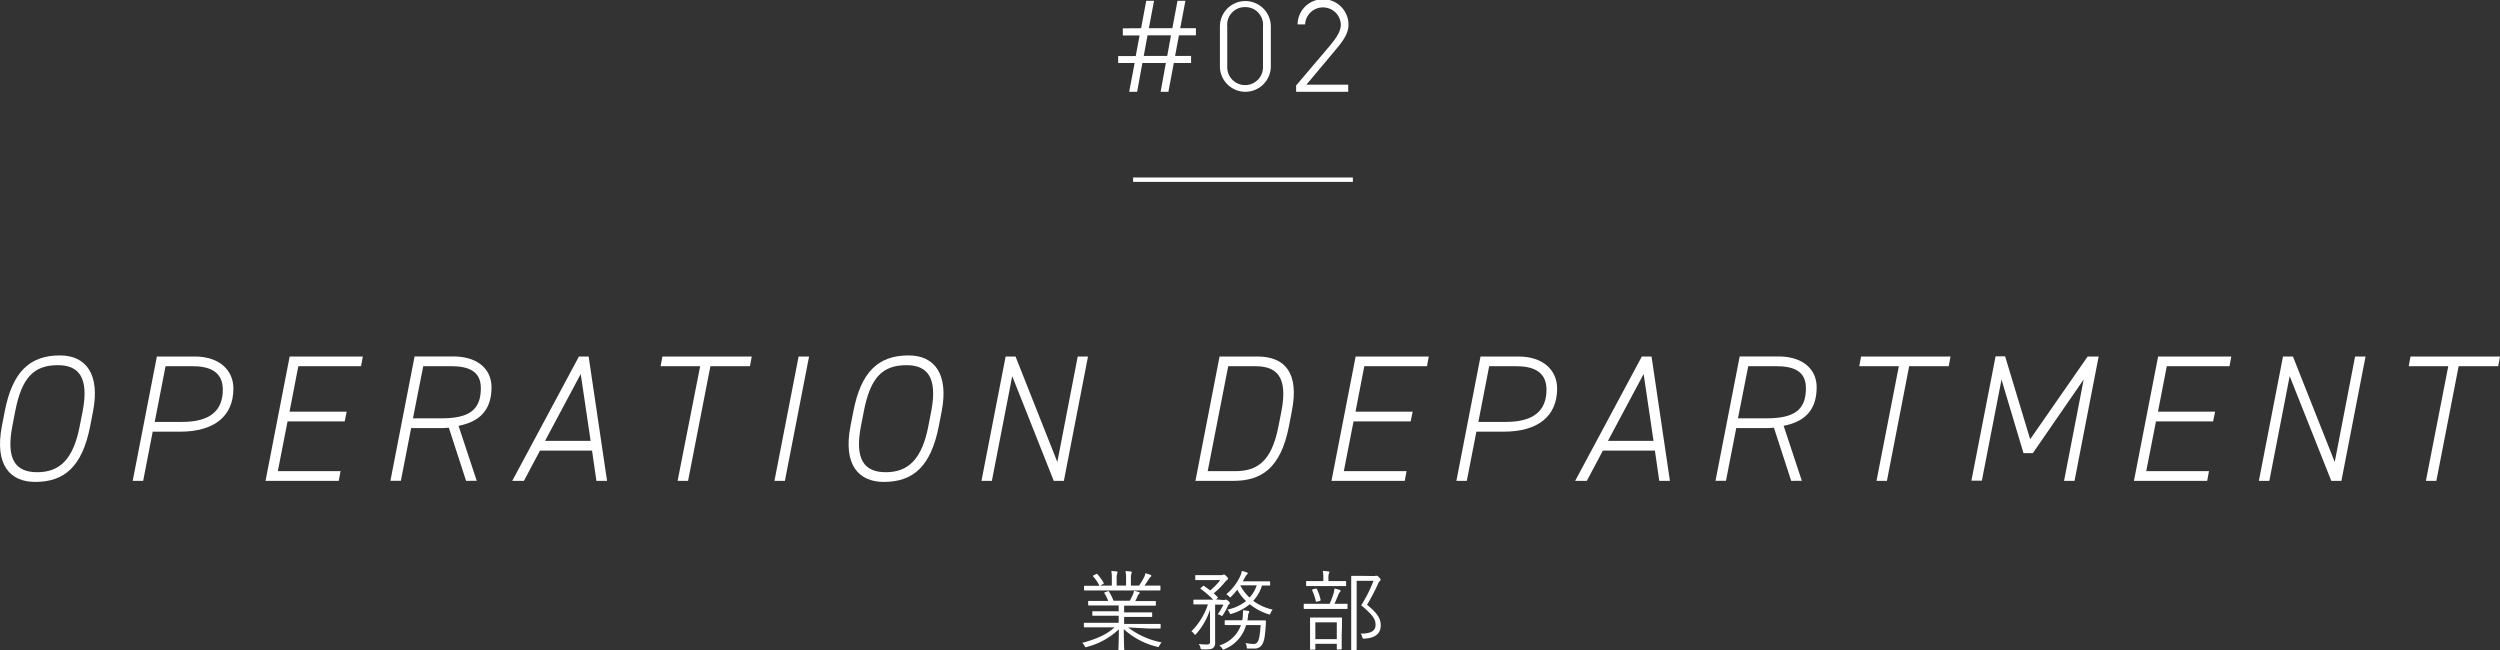 <svg xmlns="http://www.w3.org/2000/svg" viewBox="0 0 568.77 147.95">
  <rect x="0" y="0" width="568.77" height="147.95" fill="#333333" stroke="none"/>
  <title>talk_cont03_02</title>
  <g>
    <g>
      <path d="M213.23,303.19c-1.81,9.22-5.86,12.7-12.51,12.7-5.65,0-9.3-3.77-7.58-12.7l.65-3.37c1.73-8.89,5.62-12.71,12.55-12.71,6.07,0,9.14,4.43,7.54,12.71Zm-17.71,0c-1.48,7.66.78,10.49,5.65,10.49,5.05,0,8.2-2.83,9.68-10.49l.66-3.37c1.51-7.83-1-10.49-5.62-10.49-5.53,0-8.24,2.87-9.72,10.49Z" transform="translate(-192.71 -206.25)" style="fill: #fff"/>
      <path d="M227.45,304.46l-2.17,11.19H222.9l5.5-28.29H237c5.7,0,8.81,3.16,8.81,7.3,0,6.23-4.3,9.8-12.13,9.8Zm6.69-2.22c6.44,0,9.26-2.62,9.26-7.34,0-3.44-2.13-5.33-6.8-5.33h-6.23l-2.46,12.67Z" transform="translate(-192.71 -206.25)" style="fill: #fff"/>
      <path d="M275.26,287.36l-.41,2.21H260.58l-2,10.33h13l-.45,2.22h-13l-2.21,11.32h14.27l-.41,2.21H253.12l5.49-28.29Z" transform="translate(-192.71 -206.25)" style="fill: #fff"/>
      <path d="M298.75,315.65l-3.93-12.1a16.63,16.63,0,0,1-2.13.09h-6.44l-2.34,12h-2.38l5.5-28.29h8.81c5.58,0,8.69,2.91,8.69,7,0,5.08-2.58,7.83-7.5,8.77l4.14,12.51Zm-5.65-14.23c6.15,0,9-1.76,9-6.85,0-3.6-2.38-5-6.69-5H289l-2.34,11.85Z" transform="translate(-192.71 -206.25)" style="fill: #fff"/>
      <path d="M309.25,315.65l15.17-28.29h2.21l4.19,28.29H328.4l-1-6.89H315.56l-3.65,6.89Zm7.46-9.1h10.37l-2.25-15.21Z" transform="translate(-192.71 -206.25)" style="fill: #fff"/>
      <path d="M363.74,287.36l-.41,2.21h-9l-5.08,26.08h-2.38L352,289.57h-9l.41-2.21Z" transform="translate(-192.71 -206.25)" style="fill: #fff"/>
      <path d="M371.28,315.65H368.9l5.5-28.29h2.38Z" transform="translate(-192.71 -206.25)" style="fill: #fff"/>
      <path d="M406.3,303.19c-1.81,9.22-5.87,12.7-12.51,12.7-5.66,0-9.31-3.77-7.59-12.7l.66-3.37c1.72-8.89,5.62-12.71,12.55-12.71,6.07,0,9.14,4.43,7.54,12.71Zm-17.72,0c-1.47,7.66.78,10.49,5.66,10.49,5,0,8.2-2.83,9.68-10.49l.65-3.37c1.52-7.83-1-10.49-5.61-10.49-5.54,0-8.24,2.87-9.72,10.49Z" transform="translate(-192.71 -206.25)" style="fill: #fff"/>
      <path d="M440.24,287.36l-5.49,28.29h-2.3L423,291.83l-4.63,23.82H416l5.5-28.29h2.25l9.51,24,4.64-24Z" transform="translate(-192.71 -206.25)" style="fill: #fff"/>
      <path d="M464.68,315.65l5.49-28.29h8.61c6.28,0,9.56,3.73,7.83,12.46l-.65,3.37c-1.89,9.75-6.4,12.46-12.67,12.46Zm18.9-12.46.66-3.37c1.51-7.75-1-10.25-5.87-10.25h-6.23l-4.67,23.87h6.23C478.54,313.44,482,311.47,483.58,303.19Z" transform="translate(-192.71 -206.25)" style="fill: #fff"/>
      <path d="M517.77,287.36l-.41,2.21H503.1l-2,10.33h13l-.45,2.22h-13l-2.21,11.32h14.27l-.41,2.21H495.63l5.5-28.29Z" transform="translate(-192.71 -206.25)" style="fill: #fff"/>
      <path d="M528.6,304.46l-2.18,11.19h-2.37l5.49-28.29h8.61c5.7,0,8.82,3.16,8.82,7.3,0,6.23-4.31,9.8-12.14,9.8Zm6.68-2.22c6.44,0,9.27-2.62,9.27-7.34,0-3.44-2.14-5.33-6.81-5.33h-6.23l-2.46,12.67Z" transform="translate(-192.71 -206.25)" style="fill: #fff"/>
      <path d="M551.07,315.65l15.17-28.29h2.21l4.18,28.29h-2.42l-1-6.89H557.38l-3.65,6.89Zm7.46-9.1H568.9l-2.25-15.21Z" transform="translate(-192.71 -206.25)" style="fill: #fff"/>
      <path d="M600.22,315.65l-3.93-12.1a16.63,16.63,0,0,1-2.13.09h-6.44l-2.34,12H583l5.5-28.29h8.81c5.58,0,8.7,2.91,8.7,7,0,5.08-2.59,7.83-7.51,8.77l4.14,12.51Zm-5.65-14.23c6.15,0,9-1.76,9-6.85,0-3.6-2.38-5-6.69-5h-6.43l-2.34,11.85Z" transform="translate(-192.71 -206.25)" style="fill: #fff"/>
      <path d="M636.47,287.36l-.41,2.21h-9L622,315.65h-2.37l5.08-26.08h-9l.41-2.21Z" transform="translate(-192.71 -206.25)" style="fill: #fff"/>
      <path d="M654.59,306.18l13.08-18.82h2.5l-5.49,28.29H662.3l4.47-23.08L655.2,309.34h-2.13l-5-16.73-4.47,23h-2.38l5.5-28.29h2.17Z" transform="translate(-192.71 -206.25)" style="fill: #fff"/>
      <path d="M700.35,287.36l-.41,2.21H685.67l-2,10.33h13l-.46,2.22h-13L681,313.44h14.27l-.41,2.21H678.2l5.5-28.29Z" transform="translate(-192.71 -206.25)" style="fill: #fff"/>
      <path d="M730.89,287.36l-5.49,28.29h-2.3l-9.47-23.82L709,315.65h-2.38l5.49-28.29h2.26l9.51,24,4.63-24Z" transform="translate(-192.71 -206.25)" style="fill: #fff"/>
      <path d="M761.48,287.36l-.41,2.21h-9L747,315.65h-2.38l5.09-26.08h-9l.41-2.21Z" transform="translate(-192.71 -206.25)" style="fill: #fff"/>
    </g>
    <g>
      <path d="M449.36,349A18.2,18.2,0,0,0,457,352.4a3.52,3.52,0,0,0-.52.72c-.2.38-.2.38-.58.26a17,17,0,0,1-7.52-4c0,3,.1,4.28.1,4.62,0,.14,0,.16-.16.16h-1c-.14,0-.16,0-.16-.16,0-.34.08-1.56.1-4.58a16.58,16.58,0,0,1-7.24,4c-.36.12-.4.12-.58-.24a2,2,0,0,0-.54-.68c3.28-.86,5.66-1.92,7.36-3.52h-4.16c-1.9,0-2.52,0-2.62,0s-.18,0-.18-.16v-.72c0-.14,0-.16.18-.16s.72,0,2.62,0h5.12v-1.6h-3c-2,0-2.74,0-2.84,0s-.16,0-.16-.14v-.7c0-.16,0-.18.16-.18s.8,0,2.84,0h3V344h-4c-2,0-2.66,0-2.76,0s-.18,0-.18-.16v-.72c0-.14,0-.16.18-.16s.76,0,2.76,0h1.6a7.66,7.66,0,0,0-.84-1.72c-.1-.14-.06-.18.16-.26l.52-.18c.2-.08.24-.08.32,0a10.45,10.45,0,0,1,1.06,2.12h3.7a12.38,12.38,0,0,0,.74-1.46,4.83,4.83,0,0,0,.24-.8c.36.08.66.16,1.06.28.12,0,.22.12.22.22s-.1.18-.18.24a1.39,1.39,0,0,0-.28.42A12.25,12.25,0,0,1,451,343h1.74c2,0,2.66,0,2.78,0s.16,0,.16.16v.72c0,.14,0,.16-.16.16s-.76,0-2.78,0h-4.28v1.54h3.38c2,0,2.72,0,2.84,0s.16,0,.16.18v.7c0,.12,0,.14-.16.14s-.8,0-2.84,0h-3.38v1.6h5.5c1.9,0,2.52,0,2.64,0s.16,0,.16.16v.72c0,.14,0,.16-.16.16s-.74,0-2.64,0Zm7.36-8.58c0,.14,0,.16-.16.16s-.74,0-2.64,0H442.14c-1.9,0-2.52,0-2.62,0s-.18,0-.18-.16v-.72c0-.16,0-.18.18-.18s.72,0,2.62,0h.7a9.1,9.1,0,0,0-1.42-2.12c-.08-.1-.08-.16.12-.26l.54-.28c.14-.08.2-.08.28,0a11.63,11.63,0,0,1,1.44,2c.06.12,0,.16-.12.26l-.66.36h2.64v-1.5a8.32,8.32,0,0,0-.12-1.82c.42,0,.9.06,1.22.1.12,0,.2.08.2.18a.55.55,0,0,1-.08.28,3.39,3.39,0,0,0-.12,1.26v1.5h2.14v-1.48a7.16,7.16,0,0,0-.14-1.82c.42,0,.92.06,1.24.1.12,0,.2.08.2.18a.76.76,0,0,1-.08.26,4,4,0,0,0-.12,1.26v1.5h1.86a15,15,0,0,0,1.12-1.88,3.06,3.06,0,0,0,.32-.94,9.49,9.49,0,0,1,1.14.38c.12,0,.2.12.2.2a.27.27,0,0,1-.16.26,1.34,1.34,0,0,0-.34.4c-.32.52-.68,1.06-1.06,1.58h.84c1.9,0,2.52,0,2.64,0s.16,0,.16.18Z" transform="translate(-192.71 -206.25)" style="fill: #fff"/>
      <path d="M471.1,342.76a.77.77,0,0,0,.38-.08.27.27,0,0,1,.18,0c.1,0,.24.08.48.28s.36.4.36.52,0,.18-.2.3-.2.26-.32.52a17,17,0,0,1-1,1.8c-.12.2-.18.28-.28.28s-.12,0-.24-.12a2.18,2.18,0,0,0-.72-.24,12.87,12.87,0,0,0,1.3-2.22h-1.88v5.86c0,1,0,1.72,0,2.7a1.45,1.45,0,0,1-.54,1.36c-.28.22-.84.3-2.34.26-.36,0-.38,0-.46-.4a2,2,0,0,0-.4-.82,13.68,13.68,0,0,0,1.82.12c.6,0,.76-.14.76-.68V347.4c0-.82,0-1.68,0-2.44a15.6,15.6,0,0,1-3.12,5.48c-.12.14-.2.22-.28.22s-.16-.08-.26-.24a1.81,1.81,0,0,0-.58-.54,15.42,15.42,0,0,0,3.76-6.12h-.8c-1.68,0-2.24,0-2.34,0s-.16,0-.16-.16v-.76c0-.14,0-.16.16-.16s.66,0,2.34,0h2a19.2,19.2,0,0,0-2.78-2.4c-.14-.1-.14-.14,0-.3l.38-.34c.18-.16.2-.16.34-.06.48.34.94.66,1.36,1a12.87,12.87,0,0,0,2.3-2.36H467c-1.6,0-2.1,0-2.2,0s-.16,0-.16-.14v-.82c0-.14,0-.16.16-.16s.6,0,2.2,0h3.48a1.18,1.18,0,0,0,.46-.08.46.46,0,0,1,.22-.06c.12,0,.26.08.56.38s.38.44.38.58-.16.24-.28.32a3.13,3.13,0,0,0-.54.58,16.38,16.38,0,0,1-2.44,2.4l.88.86c.12.1.1.14-.1.32l-.26.22Zm9.58,5.78c-.16,2.08-.26,3.38-.78,4.26a1.89,1.89,0,0,1-1.8,1c-.38,0-.82,0-1.3,0s-.4,0-.46-.48a2.15,2.15,0,0,0-.28-.78,8.9,8.9,0,0,0,1.7.2,1,1,0,0,0,1.06-.46c.4-.56.56-1.92.7-3.82H476.2a8.3,8.3,0,0,1-4.86,5.46.74.74,0,0,1-.3.12c-.1,0-.16-.08-.3-.3a2,2,0,0,0-.64-.64,7.48,7.48,0,0,0,4.94-4.64h-1c-1.82,0-2.42,0-2.52,0s-.18,0-.18-.16v-.76c0-.16,0-.18.18-.18s.7,0,2.52,0h1.3a9.46,9.46,0,0,0,.14-1.38,4.39,4.39,0,0,0,0-.88,7.33,7.33,0,0,1,1.18.14c.18,0,.26.1.26.18a.49.49,0,0,1-.12.32,1.73,1.73,0,0,0-.16.66c0,.34-.08.66-.14,1H478c1.84,0,2.44,0,2.54,0s.2.06.18.2Zm1-9.24c0,.14,0,.16-.16.16l-1.7,0a8.7,8.7,0,0,1-2,3.48,11.44,11.44,0,0,0,4.44,2,2.83,2.83,0,0,0-.48.78c-.16.38-.16.38-.54.26a13.21,13.21,0,0,1-4.2-2.26,11.57,11.57,0,0,1-4.1,2.16c-.34.1-.38.1-.5-.22a2.26,2.26,0,0,0-.48-.72,10.11,10.11,0,0,0,4.24-1.94,10.48,10.48,0,0,1-2-2.58c-.38.48-.82,1-1.38,1.56q-.15.18-.24.18c-.06,0-.12-.06-.24-.2a1.76,1.76,0,0,0-.66-.5,11.83,11.83,0,0,0,3.1-3.94,4.83,4.83,0,0,0,.46-1.38,8.08,8.08,0,0,1,1.16.36.23.23,0,0,1,.18.2.28.28,0,0,1-.16.24,2.49,2.49,0,0,0-.44.62l-.52.94h3.86c1.58,0,2.08,0,2.18,0s.16,0,.16.16Zm-6.8.12A9.86,9.86,0,0,0,477,342.2a7.5,7.5,0,0,0,1.62-2.78Z" transform="translate(-192.71 -206.25)" style="fill: #fff"/>
      <path d="M499.28,344.62c0,.14,0,.16-.16.16s-.72,0-2.6,0h-4.44c-1.88,0-2.5,0-2.6,0s-.16,0-.16-.16v-.84c0-.14,0-.16.16-.16s.72,0,2.6,0h3.14a20.52,20.52,0,0,0,.9-2.4,4.88,4.88,0,0,0,.18-1.08,10.75,10.75,0,0,1,1.16.3c.16.06.24.12.24.2a.42.42,0,0,1-.16.32,1.66,1.66,0,0,0-.3.48c-.28.7-.58,1.4-.92,2.18h.2c1.88,0,2.48,0,2.6,0s.16,0,.16.16Zm-.32-5.2c0,.14,0,.16-.14.16s-.7,0-2.5,0h-3.8c-1.82,0-2.4,0-2.5,0s-.16,0-.16-.16v-.82c0-.14,0-.16.16-.16s.68,0,2.5,0h1.26v-.58a7.78,7.78,0,0,0-.12-1.72,11.25,11.25,0,0,1,1.26.12c.14,0,.24.08.24.16a.87.87,0,0,1-.12.34,2.92,2.92,0,0,0-.1,1.1v.58h1.38c1.8,0,2.38,0,2.5,0s.14,0,.14.16Zm-1,11.08c0,2.78,0,3.24,0,3.34s0,.18-.16.18H497c-.14,0-.16,0-.16-.18v-1.12h-4.88v1.2c0,.12,0,.14-.16.14h-.9c-.12,0-.14,0-.14-.14s0-.58,0-3.38v-1.48c0-1.52,0-2,0-2.16s0-.16.14-.16.62,0,2.18,0h2.58c1.56,0,2.08,0,2.2,0s.16,0,.16.16,0,.64,0,1.92Zm-6-10.32c.22-.06.3,0,.34.06a11.13,11.13,0,0,1,.86,2.46c0,.18,0,.18-.2.26l-.58.16c-.26.08-.28,0-.32-.12a11.68,11.68,0,0,0-.82-2.44c-.08-.16-.06-.16.2-.24Zm4.88,7.66h-4.88v3.82h4.88Zm8.34-10.54a1.43,1.43,0,0,0,.52-.06.47.47,0,0,1,.22,0c.12,0,.24.06.54.36s.34.44.34.54a.27.27,0,0,1-.14.26,1.45,1.45,0,0,0-.42.64,43.86,43.86,0,0,1-2.52,4.8c2.48,2,3.12,3.24,3.12,4.7,0,1.84-1.26,2.9-3.74,3-.38,0-.38,0-.48-.38a1.59,1.59,0,0,0-.36-.76c2.24,0,3.4-.54,3.4-2,0-1.22-.54-2.16-3.26-4.44a31.63,31.63,0,0,0,2.8-5.58h-3.84V350c0,2.72,0,3.94,0,4s0,.14-.16.14h-.92c-.14,0-.16,0-.16-.14s0-1.24,0-4v-8.58c0-2.78,0-3.92,0-4s0-.16.16-.16.6,0,1.78,0Z" transform="translate(-192.71 -206.25)" style="fill: #fff"/>
    </g>
    <g>
      <path d="M452.32,212.67l1.17-6.24h1.77l-1.17,6.24h5.34l1.17-6.24h1.8l-1.18,6.24h3.57v1.62h-3.86l-.88,4.68h3.64v1.62h-3.93l-1.23,6.54h-1.77l1.19-6.54h-5.34l-1.19,6.54h-1.81l1.24-6.54H447.1V219h4l.87-4.68h-3.81v-1.62Zm.6,6.3h5.34l.86-4.68h-5.34Z" transform="translate(-192.71 -206.25)" style="fill: #fff"/>
      <path d="M481.83,221.34a5.79,5.79,0,1,1-11.58,0v-9.06a5.79,5.79,0,1,1,11.58,0ZM476,207.87a4,4,0,0,0-4.08,4.35v9.12a4.07,4.07,0,1,0,8.13,0v-9.12A4,4,0,0,0,476,207.87Z" transform="translate(-192.71 -206.25)" style="fill: #fff"/>
      <path d="M499.44,227.13H487.59v-1.44l7.44-8.76c1.8-2.13,2.73-3.57,2.73-5.13a4.07,4.07,0,0,0-8.13,0h-1.71a5.79,5.79,0,0,1,11.58.12c0,2.37-1.92,4.44-3.51,6.36l-6.06,7.23h9.51Z" transform="translate(-192.71 -206.25)" style="fill: #fff"/>
    </g>
    <line x1="257.79" y1="40.88" x2="307.79" y2="40.88" style="fill: none;stroke: #fff;stroke-miterlimit: 10"/>
  </g>
</svg>
